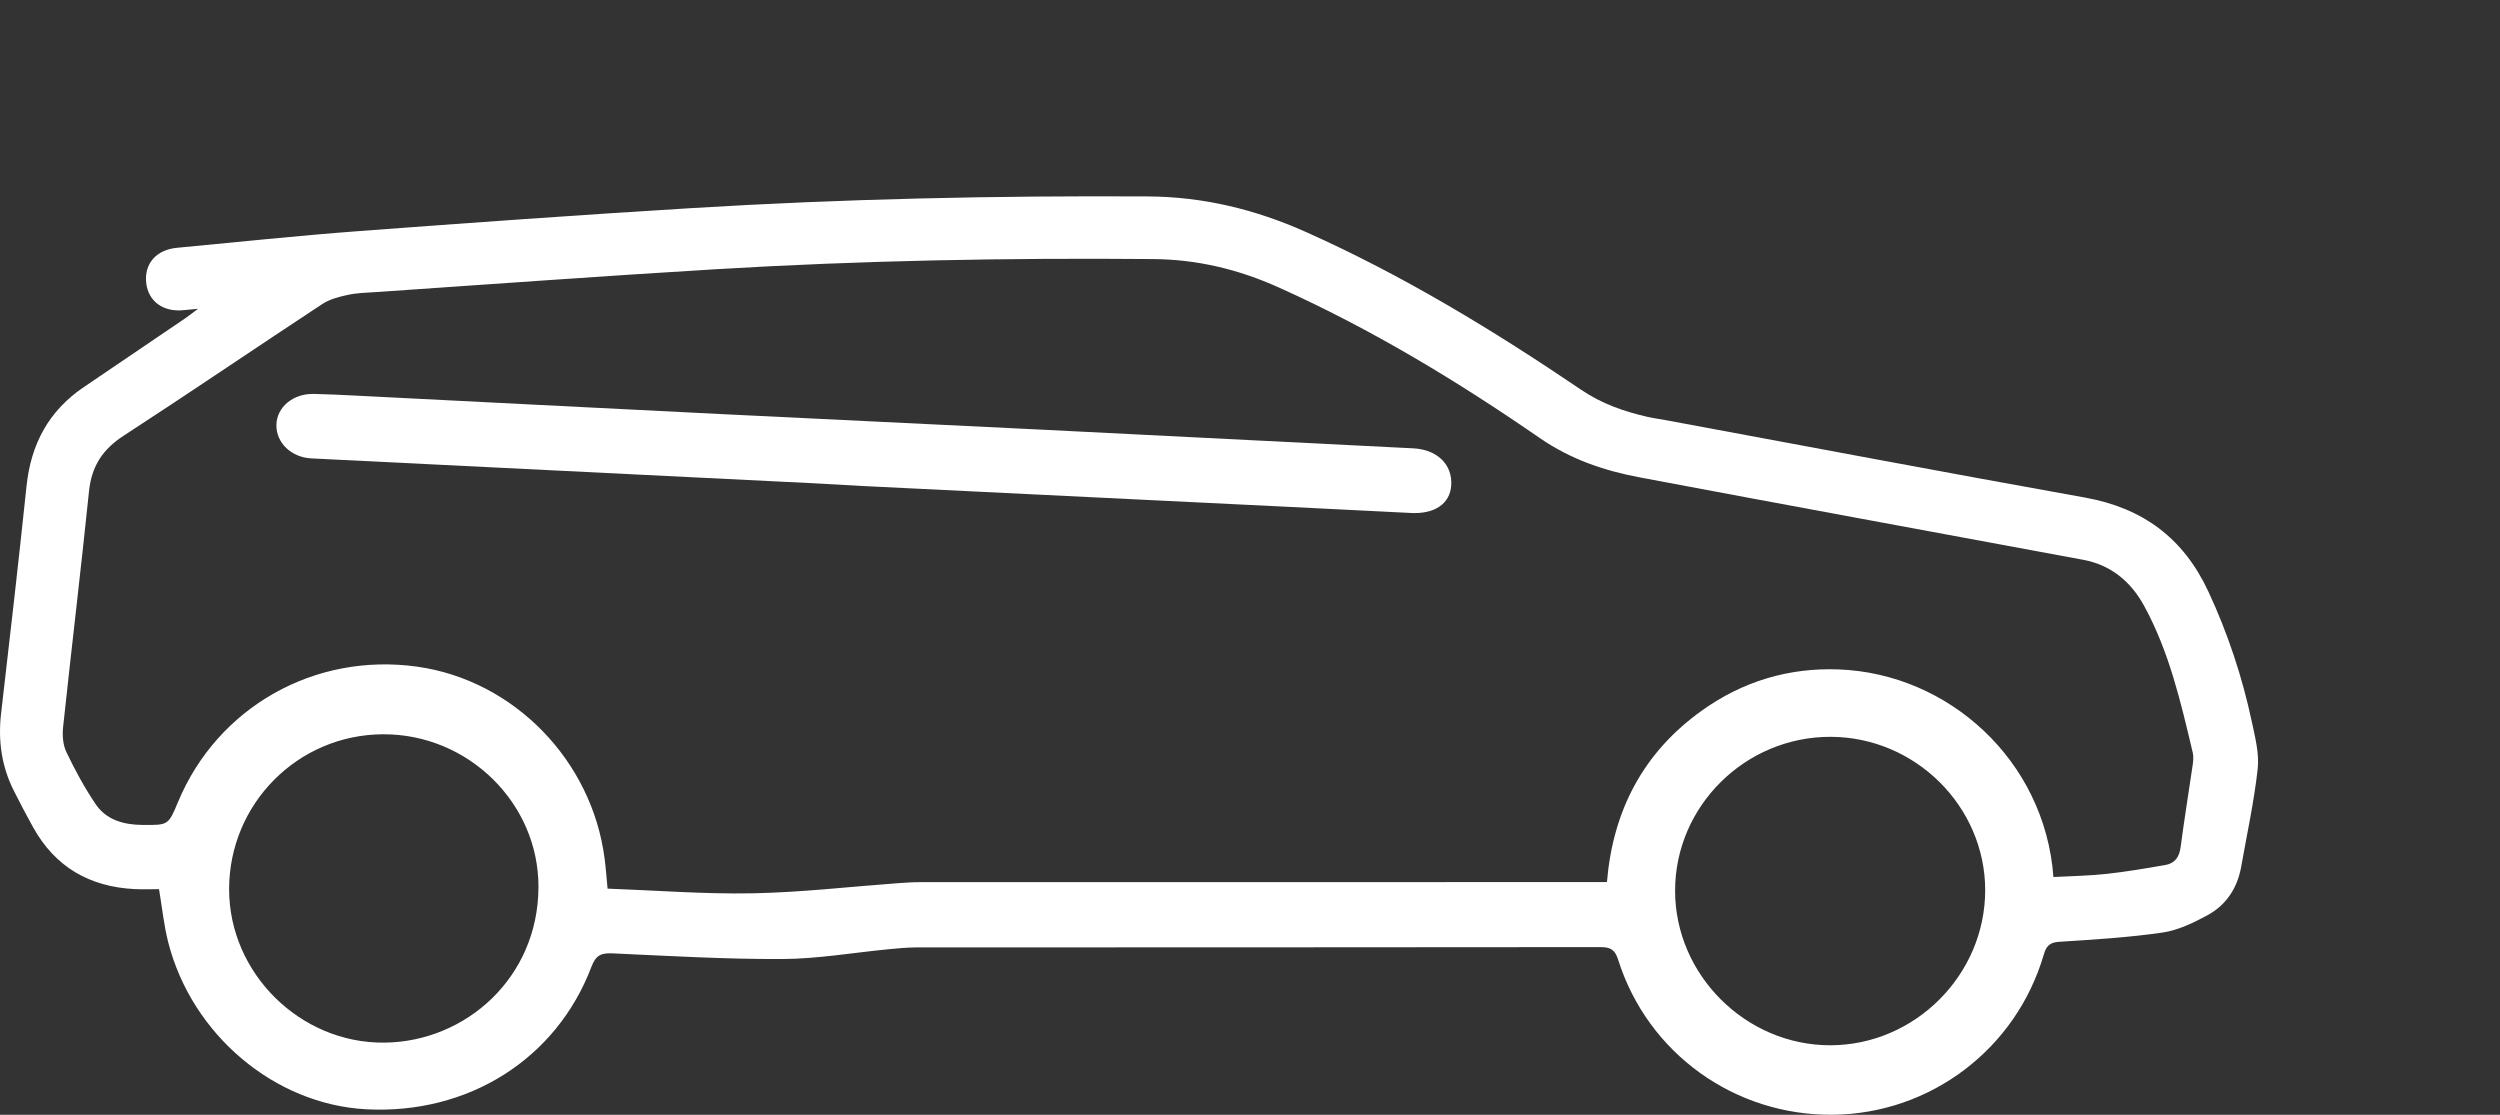 <?xml version="1.0" encoding="UTF-8"?><svg id="Layer_1" xmlns="http://www.w3.org/2000/svg" viewBox="0 0 1100 490.5"><rect x="0" y="0" width="1100" height="490.5" fill="#333333" stroke="none"/><defs><style>.cls-1{fill:#fff;stroke-width:0px;}</style></defs><path class="cls-1" d="m6.02,347.8c2.73,5.45,5.58,10.84,8.53,16.17,9.71,17.51,24.86,26.22,44.64,27.23,3.57.18,7.16.03,10.78.03,1.4,8.28,2.15,15.97,4.04,23.36,10.41,40.72,46.85,71.34,87.03,73.49,44.85,2.4,83.77-22,99.2-62.73,1.95-5.14,4.35-6.1,9.31-5.87,24.92,1.13,49.86,2.61,74.79,2.49,15.53-.08,31.05-2.81,46.58-4.3,4.1-.39,8.22-.81,12.34-.81,100.34-.04,200.67,0,301.01-.13,4.47,0,6.35,1.22,7.75,5.64,13,41.12,51.26,68.56,94.45,68.12,42.96-.44,80.63-28.95,92.77-70.41,1.09-3.72,2.5-5.41,6.71-5.68,15.2-.97,30.46-1.89,45.52-4.07,6.87-1,13.67-4.28,19.87-7.66,8.26-4.5,13.14-12.01,14.8-21.4,2.52-14.3,5.65-28.53,7.24-42.94.74-6.72-1.11-13.86-2.55-20.64-4.24-19.85-10.56-38.98-19.18-57.47-10.98-23.55-28.87-36.73-54.33-41.3-61.57-11.04-123.03-22.68-184.54-34.08-2.64-.49-5.32-.83-7.94-1.43-10.33-2.37-20.03-5.74-29.08-11.87-38.63-26.18-78.43-50.38-121.17-69.47-22.24-9.93-45.11-15.51-69.69-15.64-66.97-.37-133.89,1.07-200.73,5.15-48.89,2.98-97.74,6.47-146.58,10.13-26.62,2-53.18,4.82-79.76,7.33-9.11.86-14.42,7.03-13.5,15.41.9,8.22,7.59,13.03,16.64,12,1.57-.18,3.14-.29,6.16-.57-2.62,1.95-4.1,3.14-5.66,4.2-14.84,10.08-29.67,20.17-44.54,30.21-15.48,10.44-23.32,25.11-25.25,43.55-3.5,33.35-7.32,66.68-11.19,99.99-1.39,11.92.16,23.25,5.54,33.98Zm731.02,44.1c.01-37.22,30.87-67.76,68.4-67.7,37.25.07,68.04,30.6,68.04,67.5,0,37.22-30.89,68.16-68.1,68.22-37.2.06-68.35-30.94-68.34-68.02Zm-636.23-.49c-.07-37.71,30.23-68.23,67.83-68.33,37.38-.1,68.39,30.29,68.28,67.25-.12,39.78-31.91,68.06-67.79,68.43-37.03.38-68.25-30.51-68.32-67.34Zm-73.04-71.57c3.69-34.6,7.84-69.15,11.4-103.76,1.13-10.93,5.99-18.37,15.2-24.35,29.33-19.05,58.24-38.75,87.46-57.97,3.27-2.15,7.45-3.2,11.36-4.04,4-.86,8.19-.93,12.31-1.21,49.76-3.39,99.51-7.05,149.29-10.04,64.15-3.86,128.37-5.04,192.65-4.48,19.55.17,37.56,4.57,55.08,12.43,40.55,18.21,78.47,41.1,114.94,66.29,13.62,9.41,28.36,14.39,44.02,17.34,64.99,12.27,130.06,24.15,195.08,36.25,12.24,2.28,20.99,9.56,26.85,20.27,11.06,20.21,16.15,42.45,21.4,64.6.4,1.69.23,3.59-.02,5.34-1.75,12.07-3.73,24.1-5.31,36.19-.57,4.35-2.5,7.16-6.69,7.89-8.62,1.5-17.27,2.98-25.96,3.93-7.74.84-15.57.95-23.32,1.37-3.78-51.3-46.14-89.59-94.59-91.35-21.92-.8-42.05,5.24-59.99,18.03-25.84,18.44-39.24,43.93-41.88,75.55h-6.89c-98.36,0-196.72,0-295.08.02-3.4,0-6.81.23-10.2.48-21.26,1.55-42.51,4.04-63.79,4.44-21.11.4-42.26-1.28-63.76-2.06-.45-4.7-.74-8.81-1.26-12.88-5.46-43.44-39.88-78.78-82.49-84.78-45.12-6.35-87.85,17.8-105.23,59.48-4.29,10.29-4.29,10.24-15.5,10.16-8.3-.06-16.01-2.1-20.8-9.19-4.89-7.25-9.1-15.03-12.87-22.93-1.52-3.19-1.8-7.39-1.42-10.99Z"/><path class="cls-1" d="m138.01,173.32c5.92.12,11.84.42,17.75.71,53.94,2.72,107.88,5.5,161.82,8.18,47.13,2.34,94.27,4.53,141.4,6.87,54.3,2.69,108.6,5.49,162.9,8.19,10.41.52,17.26,7.07,16.66,16.29-.53,8.14-7.35,12.68-17.68,12.15-39.07-1.99-78.14-3.88-117.21-5.79-41.04-2.01-82.08-4.02-123.12-6.03-8.24-.46-16.48-.95-24.73-1.36-72.94-3.62-145.88-7.22-218.82-10.84-8.83-.44-15.53-6.9-15.36-14.78.16-7.77,7.32-13.77,16.38-13.58Z"/></svg>